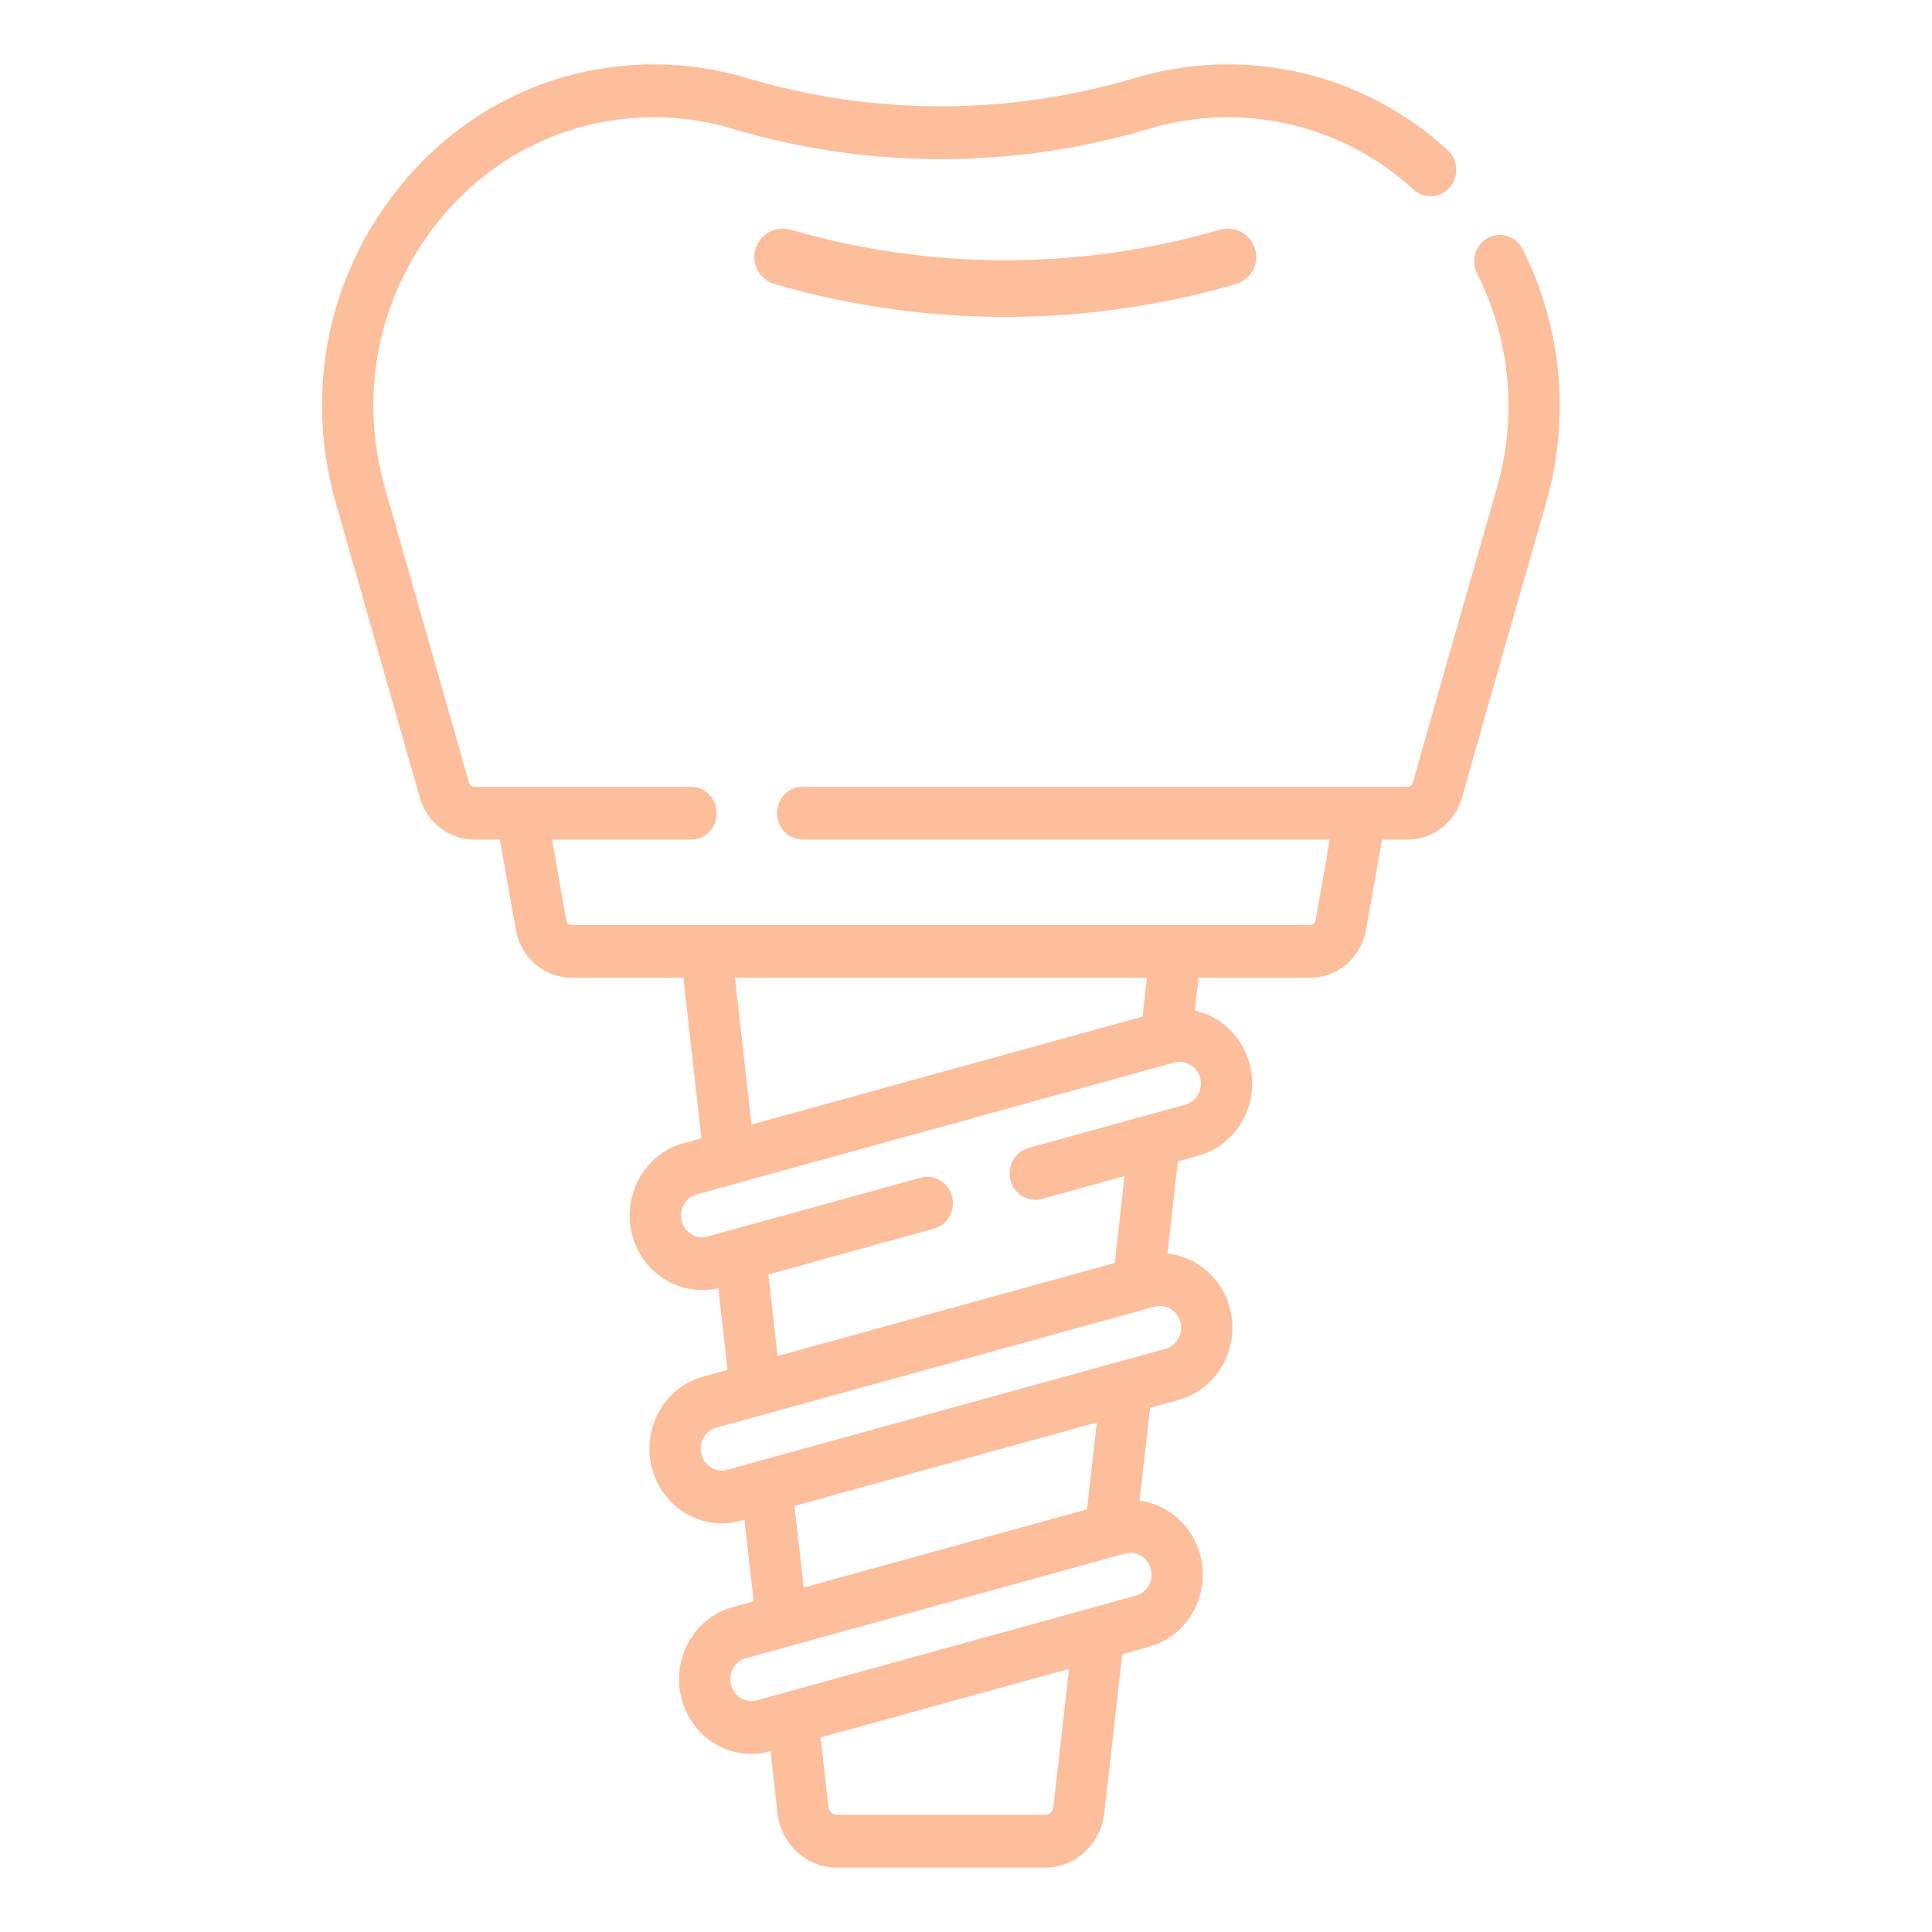 <svg width="40" height="40" viewBox="0 0 40 40" fill="none" xmlns="http://www.w3.org/2000/svg">
<path d="M31.523 5.158C31.458 5.029 31.346 4.932 31.212 4.889C31.078 4.845 30.932 4.858 30.807 4.925C30.682 4.992 30.588 5.107 30.546 5.245C30.503 5.383 30.516 5.533 30.581 5.662C31.273 7.036 31.419 8.614 30.99 10.107C30.819 10.703 29.319 15.941 29.253 16.201C29.24 16.252 29.195 16.289 29.144 16.289H16.619C16.549 16.289 16.48 16.303 16.416 16.33C16.351 16.358 16.293 16.398 16.243 16.449C16.194 16.5 16.155 16.56 16.128 16.626C16.102 16.693 16.088 16.764 16.088 16.836C16.088 16.981 16.144 17.12 16.243 17.222C16.343 17.325 16.478 17.383 16.619 17.383H27.533L27.238 19.054C27.234 19.08 27.22 19.105 27.2 19.122C27.18 19.139 27.154 19.149 27.128 19.149H11.835C11.78 19.149 11.734 19.109 11.724 19.054L11.429 17.383H14.307C14.448 17.383 14.583 17.325 14.683 17.222C14.782 17.12 14.838 16.981 14.838 16.836C14.838 16.691 14.782 16.552 14.683 16.449C14.583 16.346 14.448 16.289 14.307 16.289H9.818C9.767 16.289 9.722 16.253 9.709 16.201C9.708 16.195 9.706 16.189 9.705 16.184L7.972 10.107C7.448 8.279 7.782 6.356 8.888 4.829C9.995 3.303 11.691 2.427 13.54 2.427C14.087 2.427 14.632 2.506 15.158 2.662C17.982 3.506 20.98 3.506 23.804 2.662C24.33 2.506 24.875 2.427 25.422 2.427C26.845 2.427 28.21 2.959 29.267 3.925C29.372 4.022 29.511 4.071 29.651 4.062C29.792 4.054 29.923 3.988 30.017 3.879C30.11 3.771 30.158 3.629 30.149 3.484C30.141 3.339 30.077 3.204 29.972 3.107C28.721 1.963 27.105 1.333 25.422 1.333C24.775 1.333 24.131 1.427 23.509 1.612C20.878 2.398 18.084 2.398 15.453 1.612C14.831 1.427 14.187 1.333 13.54 1.333C11.352 1.333 9.347 2.369 8.038 4.175C6.729 5.98 6.334 8.255 6.954 10.416L8.684 16.485C8.751 16.742 8.898 16.97 9.103 17.132C9.308 17.294 9.56 17.382 9.818 17.383H10.35L10.68 19.249C10.729 19.528 10.871 19.78 11.082 19.962C11.293 20.143 11.56 20.243 11.835 20.242H14.148L14.522 23.569L14.148 23.672C13.958 23.724 13.779 23.815 13.623 23.938C13.467 24.062 13.336 24.216 13.238 24.392C13.139 24.568 13.075 24.762 13.049 24.963C13.023 25.164 13.036 25.369 13.088 25.565C13.267 26.254 13.875 26.71 14.537 26.71C14.65 26.71 14.762 26.696 14.872 26.67L15.063 28.362L14.557 28.502C13.759 28.722 13.283 29.571 13.497 30.394C13.676 31.084 14.284 31.54 14.946 31.54C15.074 31.54 15.204 31.523 15.333 31.487L15.413 31.465L15.604 33.155L15.17 33.275C14.783 33.382 14.46 33.637 14.26 33.995C14.161 34.17 14.097 34.364 14.071 34.566C14.045 34.767 14.059 34.971 14.11 35.167C14.213 35.566 14.462 35.899 14.809 36.105C15.036 36.241 15.293 36.313 15.556 36.313C15.686 36.313 15.818 36.295 15.947 36.26L15.953 36.258L16.098 37.54C16.17 38.182 16.698 38.667 17.326 38.667H21.636C22.264 38.667 22.792 38.182 22.864 37.54L23.236 34.248L23.792 34.094C24.59 33.873 25.066 33.025 24.852 32.202C24.69 31.579 24.179 31.148 23.594 31.069L23.811 29.146L24.405 28.982C25.203 28.762 25.679 27.913 25.465 27.09C25.3 26.454 24.771 26.018 24.171 25.953L24.386 24.045L24.814 23.927C25.613 23.707 26.088 22.858 25.874 22.035C25.724 21.456 25.271 21.042 24.738 20.924L24.815 20.243H27.128C27.695 20.243 28.181 19.825 28.283 19.25L28.613 17.383H29.144C29.679 17.383 30.146 17.009 30.281 16.476C30.327 16.29 31.339 12.75 32.008 10.417C32.515 8.652 32.342 6.784 31.523 5.158ZM21.81 37.413C21.805 37.457 21.784 37.498 21.753 37.527C21.721 37.556 21.679 37.573 21.636 37.573H17.326C17.283 37.573 17.241 37.556 17.21 37.527C17.178 37.498 17.157 37.457 17.152 37.413L16.99 35.972L22.133 34.552L21.81 37.413ZM23.827 32.484C23.889 32.725 23.75 32.973 23.517 33.037L15.672 35.203C15.616 35.219 15.558 35.223 15.501 35.215C15.444 35.207 15.389 35.188 15.339 35.158C15.29 35.129 15.246 35.089 15.211 35.042C15.176 34.995 15.15 34.941 15.136 34.884C15.12 34.827 15.117 34.767 15.124 34.709C15.131 34.65 15.15 34.593 15.179 34.542C15.208 34.49 15.246 34.445 15.292 34.409C15.337 34.373 15.389 34.346 15.445 34.331L23.29 32.166C23.402 32.135 23.522 32.151 23.623 32.211C23.723 32.27 23.797 32.369 23.827 32.484H23.827ZM22.505 31.25L16.64 32.869L16.449 31.178L22.708 29.451L22.505 31.25ZM24.44 27.373C24.47 27.489 24.454 27.612 24.396 27.715C24.338 27.819 24.242 27.895 24.13 27.926L15.059 30.43C14.946 30.461 14.827 30.445 14.726 30.385C14.626 30.325 14.552 30.227 14.522 30.111C14.46 29.871 14.599 29.623 14.832 29.558L23.903 27.054C23.94 27.044 23.979 27.038 24.017 27.039C24.21 27.039 24.388 27.172 24.44 27.373ZM24.849 22.318C24.879 22.433 24.863 22.557 24.805 22.66C24.747 22.764 24.651 22.84 24.539 22.871L21.296 23.766C21.229 23.785 21.165 23.817 21.11 23.86C21.055 23.904 21.009 23.959 20.974 24.021C20.939 24.083 20.916 24.152 20.907 24.223C20.898 24.294 20.903 24.366 20.921 24.436C20.997 24.727 21.287 24.901 21.571 24.823L23.283 24.35L23.08 26.149L16.099 28.076L15.909 26.386L19.336 25.439C19.472 25.402 19.588 25.31 19.659 25.185C19.729 25.059 19.748 24.91 19.712 24.77C19.636 24.478 19.345 24.305 19.061 24.383L14.65 25.601C14.416 25.665 14.176 25.522 14.113 25.282C14.098 25.224 14.094 25.165 14.102 25.106C14.11 25.047 14.128 24.991 14.157 24.939C14.186 24.888 14.224 24.843 14.27 24.807C14.315 24.771 14.367 24.744 14.423 24.729L24.312 21.999C24.546 21.934 24.786 22.078 24.849 22.318ZM23.655 21.048L15.559 23.283L15.216 20.242H23.746L23.655 21.048Z" fill="#FCBE9B"/>
<path d="M25.26 4.756C22.355 5.599 19.271 5.599 16.366 4.756C16.056 4.667 15.73 4.846 15.641 5.157C15.619 5.23 15.613 5.308 15.621 5.384C15.63 5.461 15.653 5.535 15.69 5.602C15.727 5.67 15.777 5.729 15.837 5.777C15.898 5.825 15.966 5.861 16.04 5.882C17.601 6.335 19.207 6.561 20.813 6.561C22.419 6.561 24.025 6.335 25.586 5.882C25.66 5.861 25.729 5.825 25.789 5.777C25.849 5.729 25.899 5.67 25.936 5.602C25.973 5.535 25.997 5.461 26.005 5.384C26.014 5.308 26.007 5.23 25.986 5.156C25.964 5.083 25.928 5.014 25.88 4.953C25.832 4.893 25.773 4.843 25.706 4.806C25.638 4.769 25.564 4.746 25.488 4.737C25.411 4.729 25.334 4.735 25.26 4.756Z" fill="#FCBE9B"/>
</svg>
